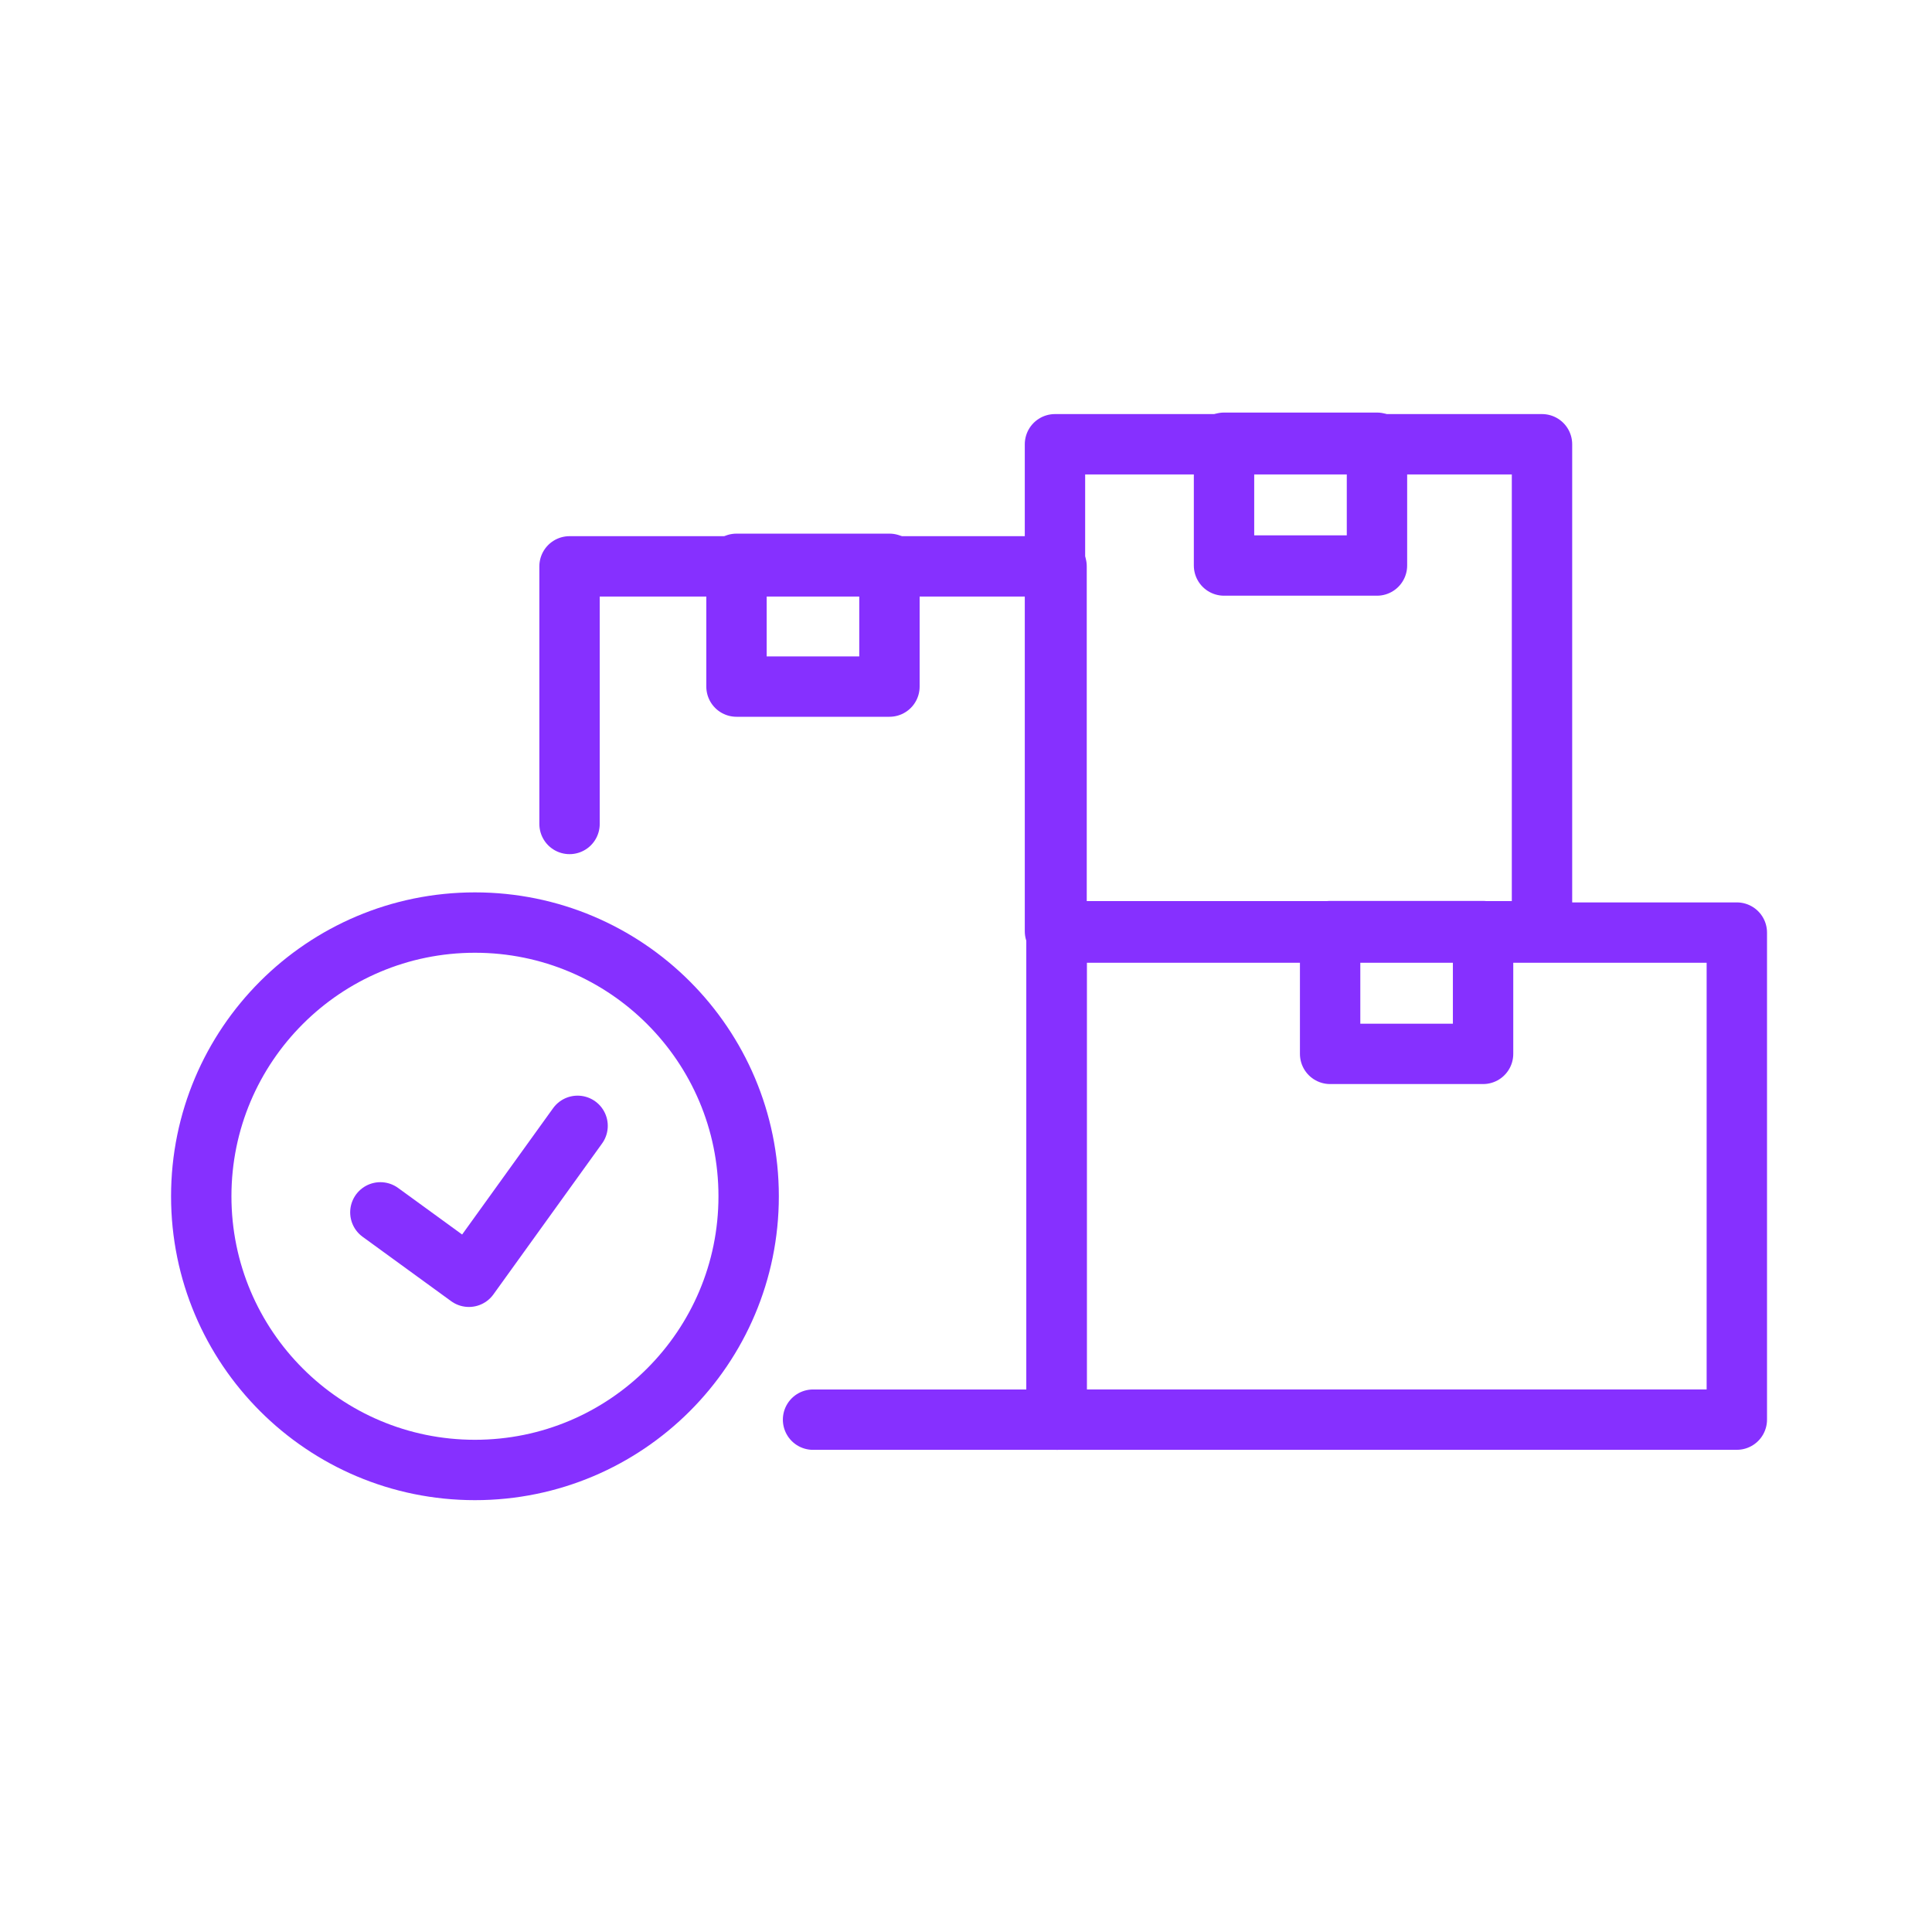 <svg width="96" height="96" viewBox="0 0 96 96" fill="none" xmlns="http://www.w3.org/2000/svg">
<path d="M52.421 46.275L76.621 46.275L76.621 22.075L52.421 22.075L52.421 46.275Z" stroke="#8630FF" stroke-width="3" stroke-miterlimit="10" stroke-linecap="round" stroke-linejoin="round"/>
<path d="M60.821 28.1L68.421 28.1L68.421 22L60.821 22L60.821 28.1Z" stroke="#8630FF" stroke-width="3" stroke-miterlimit="10" stroke-linecap="round" stroke-linejoin="round"/>
<path d="M40.4 70.542H52.5V28.142H28.3V40.942" stroke="#8630FF" stroke-width="3" stroke-miterlimit="10" stroke-linecap="round" stroke-linejoin="round"/>
<path d="M36.596 34.116L44.196 34.116L44.196 28.016L36.596 28.016L36.596 34.116Z" stroke="#8630FF" stroke-width="3" stroke-miterlimit="10" stroke-linecap="round" stroke-linejoin="round"/>
<path d="M52.502 70.54L86.302 70.54L86.302 46.34L52.502 46.34L52.502 70.54Z" stroke="#8630FF" stroke-width="3" stroke-miterlimit="10" stroke-linecap="round" stroke-linejoin="round"/>
<path d="M66.093 52.366L73.693 52.366L73.693 46.266L66.093 46.266L66.093 52.366Z" stroke="#8630FF" stroke-width="3" stroke-miterlimit="10" stroke-linecap="round" stroke-linejoin="round"/>
<path d="M23.6 73.042C31.111 73.042 37.2 66.953 37.2 59.442C37.2 51.931 31.111 45.842 23.6 45.842C16.089 45.842 10 51.931 10 59.442C10 66.953 16.089 73.042 23.6 73.042Z" stroke="#8630FF" stroke-width="3" stroke-miterlimit="10" stroke-linecap="round" stroke-linejoin="round"/>
<path d="M28.7 55.942L23.3 63.442L18.9 60.242" stroke="#8630FF" stroke-width="3" stroke-miterlimit="10" stroke-linecap="round" stroke-linejoin="round"/>
</svg>
